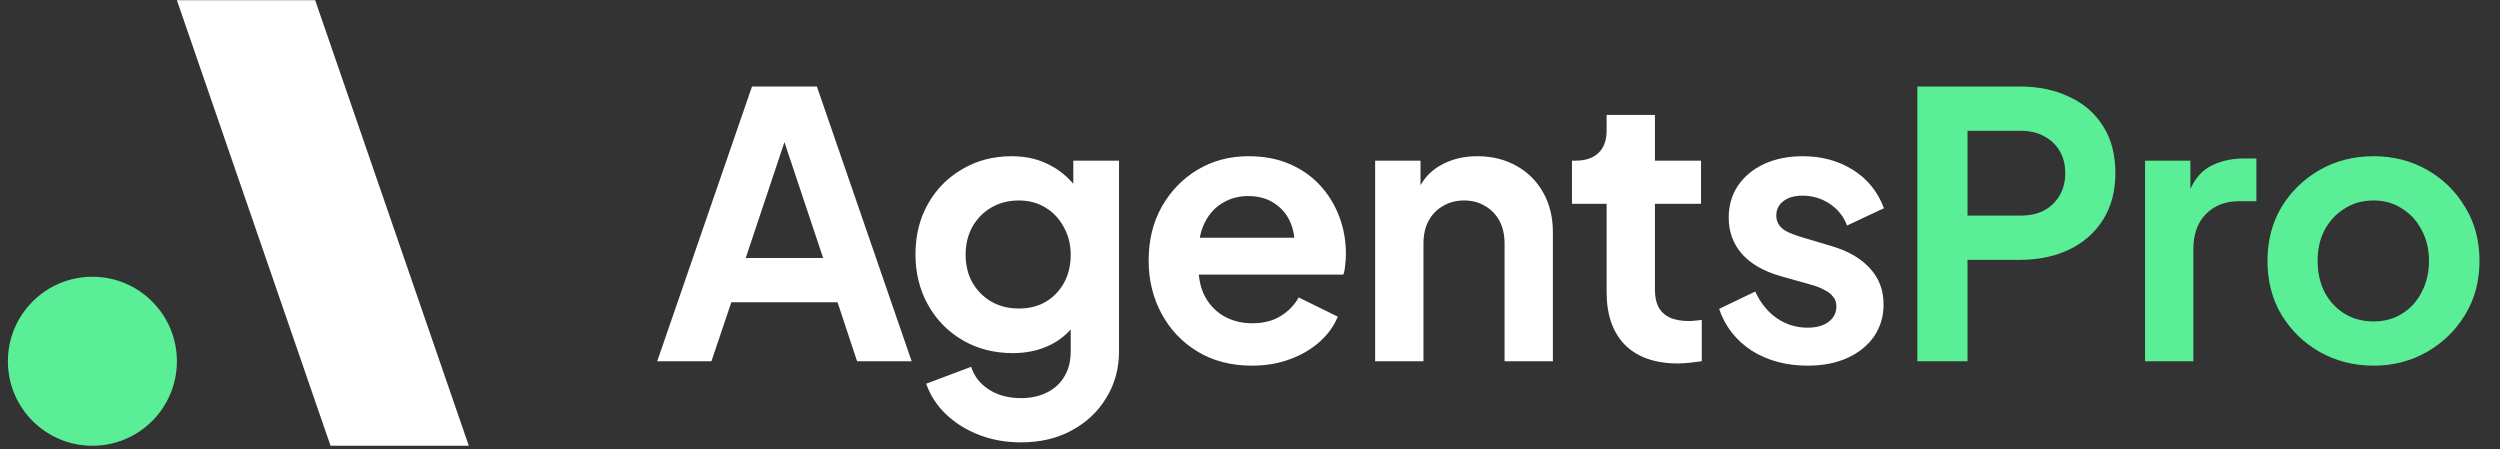 <svg width="217" height="39" viewBox="0 0 217 39" fill="none" xmlns="http://www.w3.org/2000/svg">
<rect x="0" y="0" width="217" height="39" fill="#333333" stroke="none"/>
<path d="M15.354 0.019H27.357L40.692 38.692H28.69L15.354 0.019Z" fill="#fff"/>
<circle cx="8.02" cy="31.357" r="7.335" fill="#5aef96"/>
<!-- <circle cx="8.02015" cy="31.3571" r="7.33461" fill="#5AEF96"/> -->
<path d="M57.047 31.355L65.273 7.511H70.906L79.131 31.355H74.394L72.698 26.235H63.48L61.752 31.355H57.047ZM64.729 22.394H71.45L67.481 10.52H68.697L64.729 22.394ZM88.617 38.397C87.316 38.397 86.11 38.183 85.001 37.757C83.891 37.33 82.931 36.732 82.12 35.964C81.331 35.218 80.754 34.332 80.392 33.308L84.296 31.836C84.552 32.646 85.054 33.297 85.801 33.788C86.569 34.3 87.508 34.556 88.617 34.556C89.471 34.556 90.217 34.396 90.858 34.076C91.519 33.756 92.031 33.286 92.394 32.668C92.757 32.07 92.938 31.345 92.938 30.491V26.523L93.738 27.483C93.141 28.528 92.34 29.318 91.338 29.851C90.335 30.385 89.193 30.651 87.913 30.651C86.291 30.651 84.841 30.278 83.56 29.531C82.28 28.784 81.277 27.76 80.552 26.459C79.826 25.157 79.463 23.695 79.463 22.074C79.463 20.431 79.826 18.969 80.552 17.689C81.277 16.409 82.269 15.406 83.528 14.681C84.787 13.934 86.217 13.56 87.817 13.56C89.118 13.56 90.26 13.838 91.242 14.393C92.244 14.926 93.076 15.705 93.738 16.729L93.162 17.785V13.944H97.131V30.491C97.131 32.006 96.757 33.361 96.01 34.556C95.285 35.751 94.282 36.69 93.002 37.373C91.743 38.055 90.281 38.397 88.617 38.397ZM88.425 26.779C89.321 26.779 90.1 26.587 90.761 26.203C91.444 25.797 91.978 25.242 92.362 24.538C92.746 23.834 92.938 23.023 92.938 22.106C92.938 21.21 92.735 20.41 92.33 19.705C91.946 18.98 91.412 18.415 90.73 18.009C90.068 17.604 89.3 17.401 88.425 17.401C87.55 17.401 86.761 17.604 86.057 18.009C85.353 18.415 84.798 18.98 84.392 19.705C84.008 20.41 83.816 21.21 83.816 22.106C83.816 23.002 84.008 23.802 84.392 24.506C84.798 25.21 85.342 25.765 86.025 26.171C86.729 26.576 87.529 26.779 88.425 26.779ZM108.664 31.739C106.871 31.739 105.303 31.334 103.959 30.523C102.615 29.712 101.569 28.614 100.822 27.227C100.075 25.84 99.702 24.304 99.702 22.618C99.702 20.868 100.075 19.321 100.822 17.977C101.59 16.612 102.625 15.534 103.927 14.745C105.25 13.955 106.722 13.56 108.344 13.56C109.709 13.56 110.904 13.784 111.928 14.232C112.974 14.681 113.859 15.299 114.585 16.089C115.31 16.878 115.865 17.785 116.249 18.809C116.633 19.812 116.825 20.9 116.825 22.074C116.825 22.373 116.804 22.682 116.761 23.002C116.74 23.322 116.686 23.599 116.601 23.834H103.159V20.634H114.233L112.248 22.138C112.44 21.156 112.387 20.282 112.088 19.513C111.811 18.745 111.341 18.137 110.68 17.689C110.04 17.241 109.261 17.017 108.344 17.017C107.469 17.017 106.69 17.241 106.007 17.689C105.324 18.116 104.802 18.756 104.439 19.609C104.097 20.442 103.969 21.455 104.055 22.65C103.969 23.717 104.108 24.666 104.471 25.498C104.855 26.309 105.41 26.939 106.135 27.387C106.882 27.835 107.735 28.059 108.696 28.059C109.656 28.059 110.467 27.856 111.128 27.451C111.811 27.045 112.344 26.501 112.728 25.819L116.121 27.483C115.779 28.315 115.246 29.051 114.521 29.691C113.795 30.331 112.931 30.833 111.928 31.195C110.947 31.558 109.858 31.739 108.664 31.739ZM119.363 31.355V13.944H123.3V17.369L122.98 16.761C123.385 15.715 124.047 14.926 124.964 14.393C125.903 13.838 126.991 13.56 128.229 13.56C129.509 13.56 130.64 13.838 131.621 14.393C132.624 14.947 133.403 15.726 133.958 16.729C134.512 17.71 134.79 18.852 134.79 20.154V31.355H130.597V21.146C130.597 20.378 130.448 19.716 130.149 19.161C129.85 18.607 129.434 18.18 128.901 17.881C128.389 17.561 127.781 17.401 127.077 17.401C126.394 17.401 125.786 17.561 125.252 17.881C124.719 18.18 124.303 18.607 124.004 19.161C123.705 19.716 123.556 20.378 123.556 21.146V31.355H119.363ZM145.633 31.547C143.67 31.547 142.144 31.014 141.056 29.947C139.989 28.859 139.455 27.333 139.455 25.37V17.689H136.447V13.944H136.767C137.62 13.944 138.282 13.72 138.751 13.272C139.221 12.824 139.455 12.174 139.455 11.32V9.976H143.648V13.944H147.649V17.689H143.648V25.146C143.648 25.723 143.744 26.213 143.936 26.619C144.15 27.024 144.47 27.333 144.896 27.547C145.344 27.76 145.91 27.867 146.593 27.867C146.742 27.867 146.913 27.856 147.105 27.835C147.318 27.814 147.521 27.792 147.713 27.771V31.355C147.414 31.398 147.073 31.441 146.689 31.483C146.305 31.526 145.953 31.547 145.633 31.547ZM156.901 31.739C155.045 31.739 153.423 31.302 152.036 30.427C150.671 29.531 149.732 28.326 149.22 26.811L152.356 25.306C152.805 26.288 153.423 27.056 154.213 27.611C155.024 28.166 155.92 28.443 156.901 28.443C157.669 28.443 158.277 28.272 158.726 27.931C159.174 27.59 159.398 27.141 159.398 26.587C159.398 26.245 159.302 25.968 159.11 25.755C158.939 25.52 158.694 25.328 158.373 25.178C158.075 25.008 157.744 24.869 157.381 24.762L154.533 23.962C153.061 23.535 151.94 22.885 151.172 22.01C150.425 21.135 150.052 20.1 150.052 18.905C150.052 17.838 150.319 16.91 150.852 16.121C151.407 15.31 152.164 14.681 153.125 14.232C154.106 13.784 155.226 13.56 156.485 13.56C158.128 13.56 159.579 13.955 160.838 14.745C162.097 15.534 162.993 16.644 163.526 18.073L160.326 19.577C160.027 18.788 159.526 18.159 158.822 17.689C158.117 17.22 157.328 16.985 156.453 16.985C155.749 16.985 155.194 17.145 154.789 17.465C154.383 17.785 154.181 18.201 154.181 18.713C154.181 19.033 154.266 19.311 154.437 19.545C154.607 19.78 154.842 19.972 155.141 20.122C155.461 20.271 155.824 20.41 156.229 20.538L159.014 21.37C160.443 21.797 161.542 22.437 162.31 23.29C163.1 24.143 163.494 25.189 163.494 26.427C163.494 27.472 163.217 28.4 162.662 29.211C162.107 30.001 161.339 30.619 160.358 31.067C159.376 31.515 158.224 31.739 156.901 31.739Z" 
fill="#fff"/>
<path d="M166.428 31.355V7.511H175.326C176.948 7.511 178.377 7.81 179.615 8.407C180.874 8.984 181.855 9.837 182.559 10.968C183.263 12.078 183.615 13.432 183.615 15.033C183.615 16.612 183.253 17.966 182.527 19.097C181.823 20.207 180.852 21.06 179.615 21.658C178.377 22.255 176.948 22.554 175.326 22.554H170.781V31.355H166.428ZM170.781 18.713H175.39C176.179 18.713 176.862 18.564 177.438 18.265C178.014 17.945 178.462 17.508 178.783 16.953C179.103 16.398 179.263 15.758 179.263 15.033C179.263 14.286 179.103 13.646 178.783 13.112C178.462 12.557 178.014 12.131 177.438 11.832C176.862 11.512 176.179 11.352 175.39 11.352H170.781V18.713ZM186.19 31.355V13.944H190.126V17.817L189.806 17.241C190.212 15.94 190.841 15.033 191.695 14.521C192.57 14.008 193.615 13.752 194.831 13.752H195.855V17.465H194.351C193.156 17.465 192.196 17.838 191.471 18.585C190.745 19.311 190.383 20.335 190.383 21.658V31.355H186.19ZM206.034 31.739C204.327 31.739 202.769 31.345 201.361 30.555C199.974 29.766 198.865 28.688 198.033 27.323C197.222 25.957 196.816 24.4 196.816 22.65C196.816 20.9 197.222 19.343 198.033 17.977C198.865 16.612 199.974 15.534 201.361 14.745C202.748 13.955 204.306 13.56 206.034 13.56C207.741 13.56 209.288 13.955 210.675 14.745C212.062 15.534 213.161 16.612 213.971 17.977C214.804 19.321 215.22 20.879 215.22 22.65C215.22 24.4 214.804 25.957 213.971 27.323C213.139 28.688 212.03 29.766 210.643 30.555C209.256 31.345 207.72 31.739 206.034 31.739ZM206.034 27.899C206.973 27.899 207.794 27.675 208.498 27.227C209.224 26.779 209.789 26.16 210.195 25.37C210.621 24.56 210.835 23.653 210.835 22.65C210.835 21.626 210.621 20.73 210.195 19.962C209.789 19.172 209.224 18.553 208.498 18.105C207.794 17.636 206.973 17.401 206.034 17.401C205.074 17.401 204.231 17.636 203.506 18.105C202.78 18.553 202.204 19.172 201.777 19.962C201.372 20.73 201.169 21.626 201.169 22.65C201.169 23.653 201.372 24.56 201.777 25.37C202.204 26.16 202.78 26.779 203.506 27.227C204.231 27.675 205.074 27.899 206.034 27.899Z" 
fill="#5AEF96"/>
</svg>
